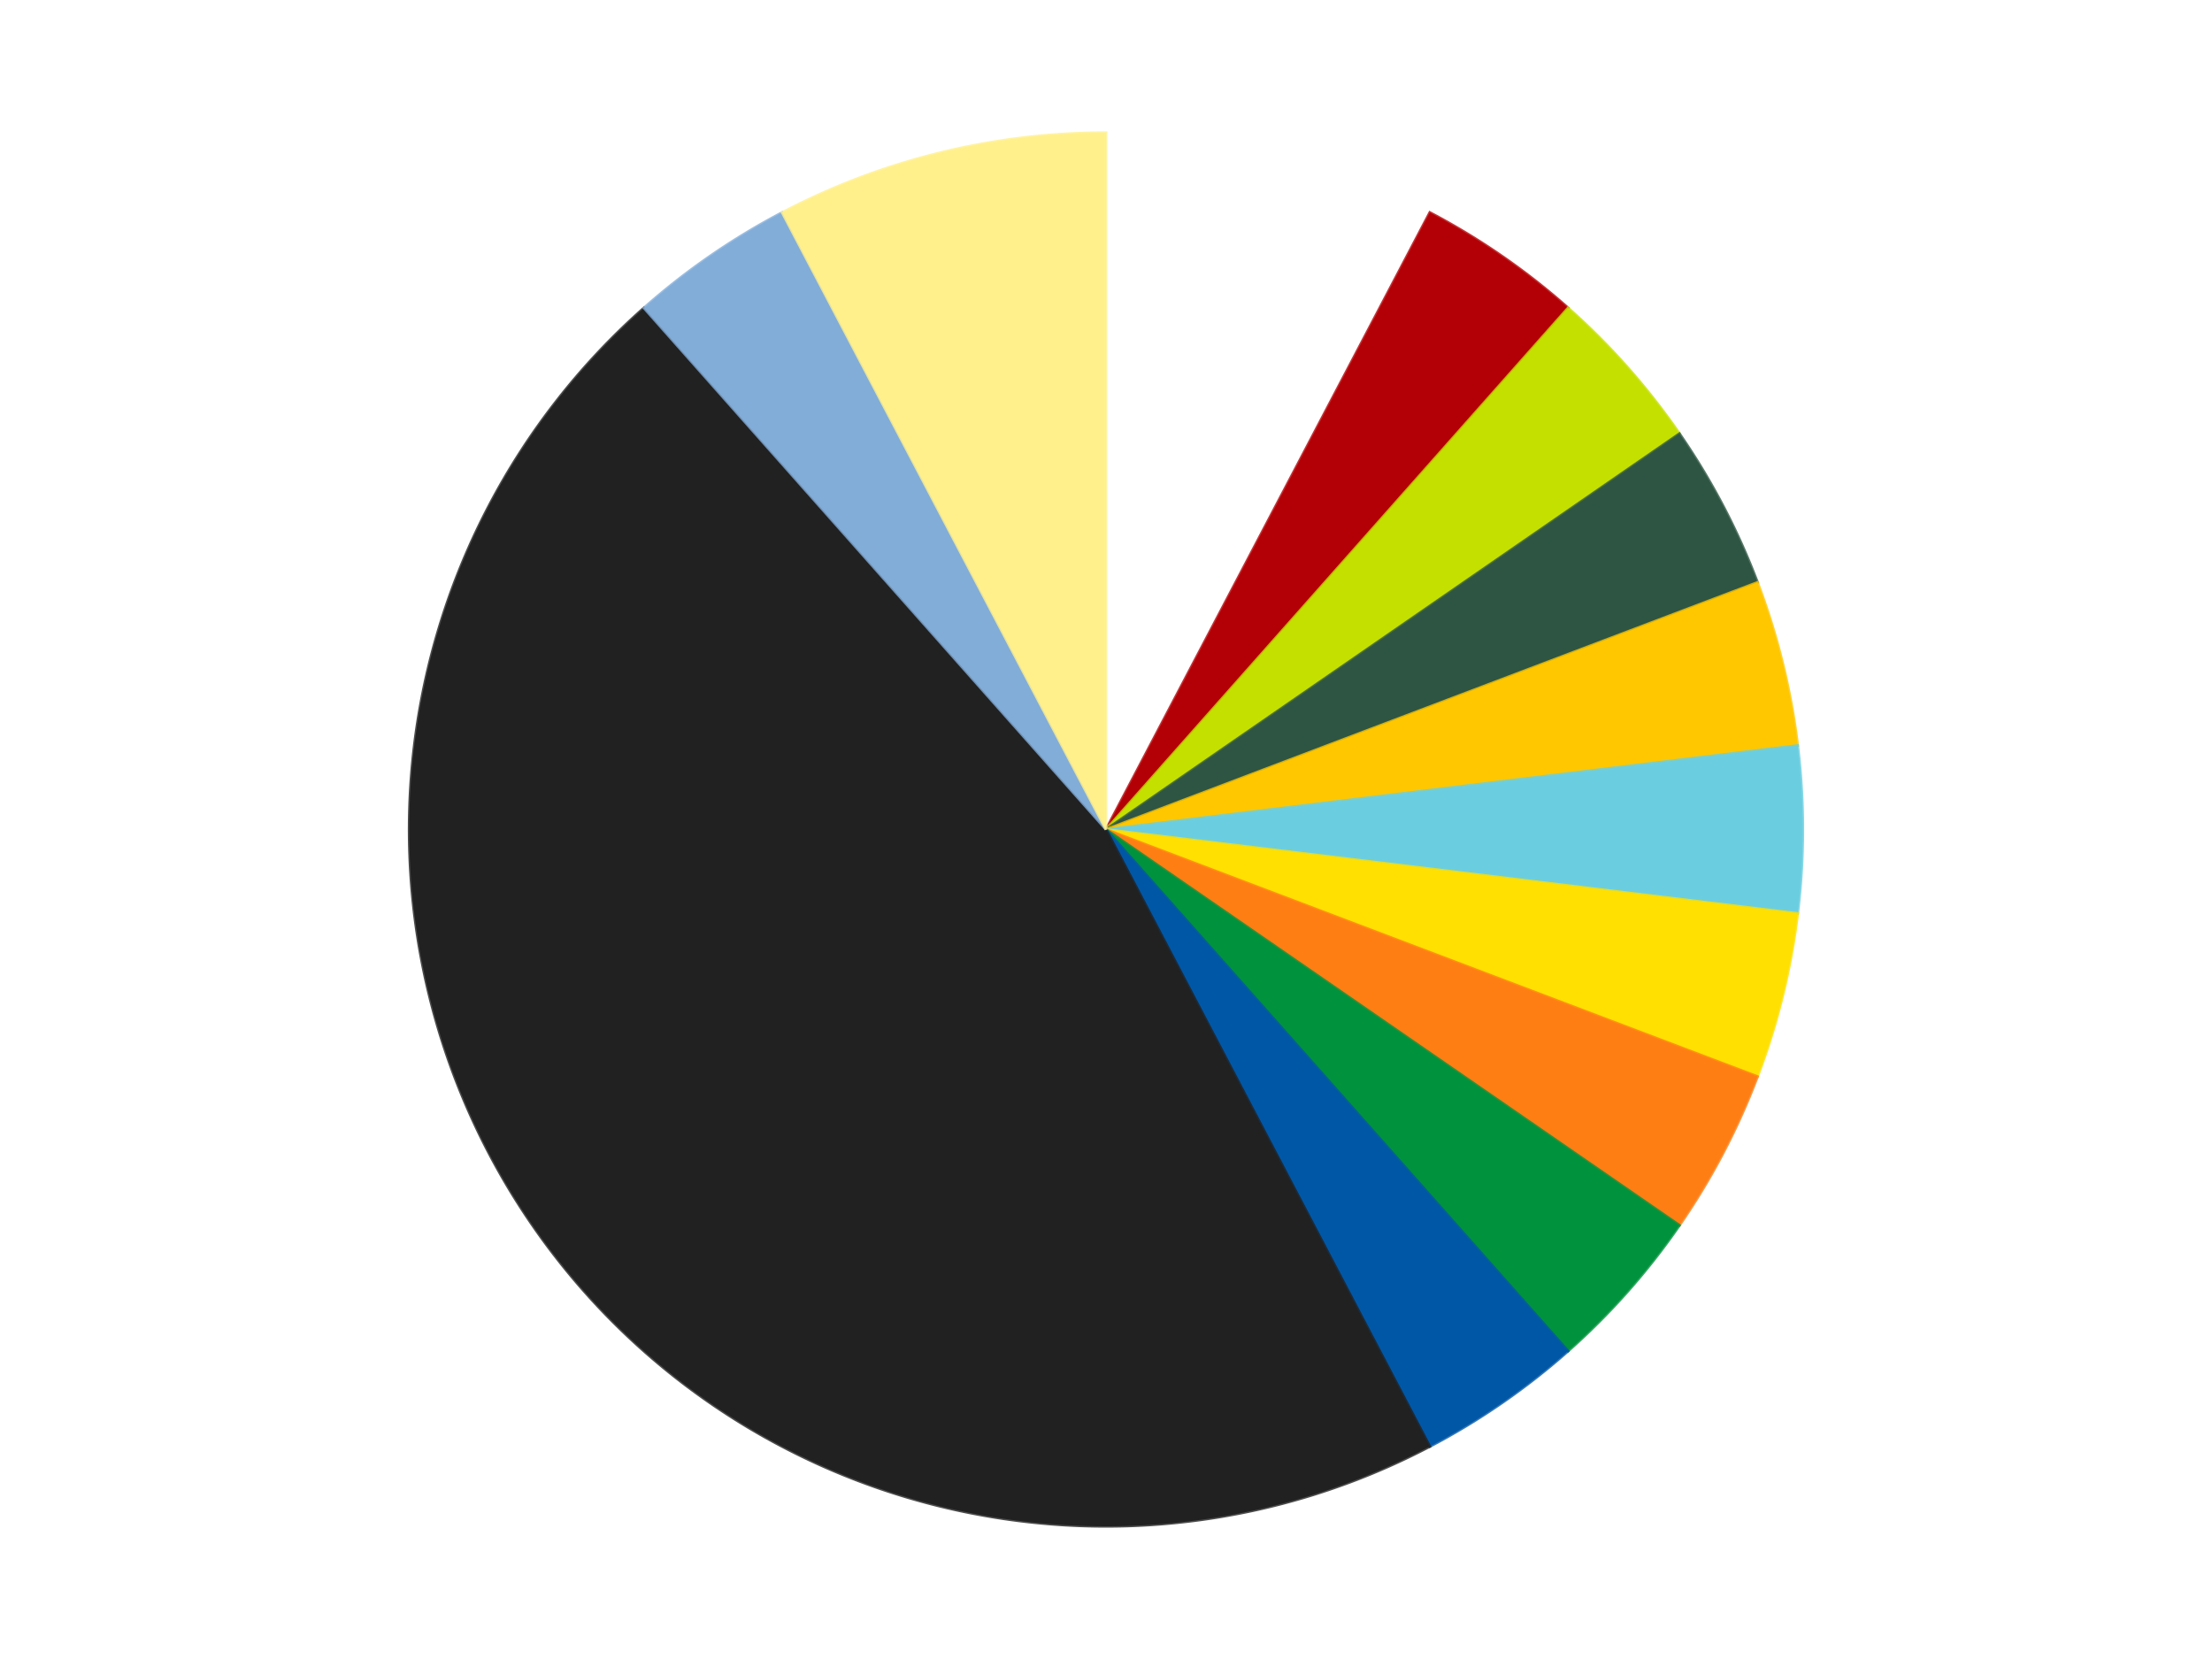 <?xml version='1.0' encoding='utf-8'?>
<svg xmlns="http://www.w3.org/2000/svg" xmlns:xlink="http://www.w3.org/1999/xlink" id="chart-5219a2f4-336a-4f9a-aedb-d9c4950eab20" class="pygal-chart" viewBox="0 0 800 600"><!--Generated with pygal 3.0.4 (lxml) ©Kozea 2012-2016 on 2024-07-06--><!--http://pygal.org--><!--http://github.com/Kozea/pygal--><defs><style type="text/css">#chart-5219a2f4-336a-4f9a-aedb-d9c4950eab20{-webkit-user-select:none;-webkit-font-smoothing:antialiased;font-family:Consolas,"Liberation Mono",Menlo,Courier,monospace}#chart-5219a2f4-336a-4f9a-aedb-d9c4950eab20 .title{font-family:Consolas,"Liberation Mono",Menlo,Courier,monospace;font-size:16px}#chart-5219a2f4-336a-4f9a-aedb-d9c4950eab20 .legends .legend text{font-family:Consolas,"Liberation Mono",Menlo,Courier,monospace;font-size:14px}#chart-5219a2f4-336a-4f9a-aedb-d9c4950eab20 .axis text{font-family:Consolas,"Liberation Mono",Menlo,Courier,monospace;font-size:10px}#chart-5219a2f4-336a-4f9a-aedb-d9c4950eab20 .axis text.major{font-family:Consolas,"Liberation Mono",Menlo,Courier,monospace;font-size:10px}#chart-5219a2f4-336a-4f9a-aedb-d9c4950eab20 .text-overlay text.value{font-family:Consolas,"Liberation Mono",Menlo,Courier,monospace;font-size:16px}#chart-5219a2f4-336a-4f9a-aedb-d9c4950eab20 .text-overlay text.label{font-family:Consolas,"Liberation Mono",Menlo,Courier,monospace;font-size:10px}#chart-5219a2f4-336a-4f9a-aedb-d9c4950eab20 .tooltip{font-family:Consolas,"Liberation Mono",Menlo,Courier,monospace;font-size:14px}#chart-5219a2f4-336a-4f9a-aedb-d9c4950eab20 text.no_data{font-family:Consolas,"Liberation Mono",Menlo,Courier,monospace;font-size:64px}
#chart-5219a2f4-336a-4f9a-aedb-d9c4950eab20{background-color:transparent}#chart-5219a2f4-336a-4f9a-aedb-d9c4950eab20 path,#chart-5219a2f4-336a-4f9a-aedb-d9c4950eab20 line,#chart-5219a2f4-336a-4f9a-aedb-d9c4950eab20 rect,#chart-5219a2f4-336a-4f9a-aedb-d9c4950eab20 circle{-webkit-transition:150ms;-moz-transition:150ms;transition:150ms}#chart-5219a2f4-336a-4f9a-aedb-d9c4950eab20 .graph &gt; .background{fill:transparent}#chart-5219a2f4-336a-4f9a-aedb-d9c4950eab20 .plot &gt; .background{fill:transparent}#chart-5219a2f4-336a-4f9a-aedb-d9c4950eab20 .graph{fill:rgba(0,0,0,.87)}#chart-5219a2f4-336a-4f9a-aedb-d9c4950eab20 text.no_data{fill:rgba(0,0,0,1)}#chart-5219a2f4-336a-4f9a-aedb-d9c4950eab20 .title{fill:rgba(0,0,0,1)}#chart-5219a2f4-336a-4f9a-aedb-d9c4950eab20 .legends .legend text{fill:rgba(0,0,0,.87)}#chart-5219a2f4-336a-4f9a-aedb-d9c4950eab20 .legends .legend:hover text{fill:rgba(0,0,0,1)}#chart-5219a2f4-336a-4f9a-aedb-d9c4950eab20 .axis .line{stroke:rgba(0,0,0,1)}#chart-5219a2f4-336a-4f9a-aedb-d9c4950eab20 .axis .guide.line{stroke:rgba(0,0,0,.54)}#chart-5219a2f4-336a-4f9a-aedb-d9c4950eab20 .axis .major.line{stroke:rgba(0,0,0,.87)}#chart-5219a2f4-336a-4f9a-aedb-d9c4950eab20 .axis text.major{fill:rgba(0,0,0,1)}#chart-5219a2f4-336a-4f9a-aedb-d9c4950eab20 .axis.y .guides:hover .guide.line,#chart-5219a2f4-336a-4f9a-aedb-d9c4950eab20 .line-graph .axis.x .guides:hover .guide.line,#chart-5219a2f4-336a-4f9a-aedb-d9c4950eab20 .stackedline-graph .axis.x .guides:hover .guide.line,#chart-5219a2f4-336a-4f9a-aedb-d9c4950eab20 .xy-graph .axis.x .guides:hover .guide.line{stroke:rgba(0,0,0,1)}#chart-5219a2f4-336a-4f9a-aedb-d9c4950eab20 .axis .guides:hover text{fill:rgba(0,0,0,1)}#chart-5219a2f4-336a-4f9a-aedb-d9c4950eab20 .reactive{fill-opacity:1.0;stroke-opacity:.8;stroke-width:1}#chart-5219a2f4-336a-4f9a-aedb-d9c4950eab20 .ci{stroke:rgba(0,0,0,.87)}#chart-5219a2f4-336a-4f9a-aedb-d9c4950eab20 .reactive.active,#chart-5219a2f4-336a-4f9a-aedb-d9c4950eab20 .active .reactive{fill-opacity:0.6;stroke-opacity:.9;stroke-width:4}#chart-5219a2f4-336a-4f9a-aedb-d9c4950eab20 .ci .reactive.active{stroke-width:1.5}#chart-5219a2f4-336a-4f9a-aedb-d9c4950eab20 .series text{fill:rgba(0,0,0,1)}#chart-5219a2f4-336a-4f9a-aedb-d9c4950eab20 .tooltip rect{fill:transparent;stroke:rgba(0,0,0,1);-webkit-transition:opacity 150ms;-moz-transition:opacity 150ms;transition:opacity 150ms}#chart-5219a2f4-336a-4f9a-aedb-d9c4950eab20 .tooltip .label{fill:rgba(0,0,0,.87)}#chart-5219a2f4-336a-4f9a-aedb-d9c4950eab20 .tooltip .label{fill:rgba(0,0,0,.87)}#chart-5219a2f4-336a-4f9a-aedb-d9c4950eab20 .tooltip .legend{font-size:.8em;fill:rgba(0,0,0,.54)}#chart-5219a2f4-336a-4f9a-aedb-d9c4950eab20 .tooltip .x_label{font-size:.6em;fill:rgba(0,0,0,1)}#chart-5219a2f4-336a-4f9a-aedb-d9c4950eab20 .tooltip .xlink{font-size:.5em;text-decoration:underline}#chart-5219a2f4-336a-4f9a-aedb-d9c4950eab20 .tooltip .value{font-size:1.5em}#chart-5219a2f4-336a-4f9a-aedb-d9c4950eab20 .bound{font-size:.5em}#chart-5219a2f4-336a-4f9a-aedb-d9c4950eab20 .max-value{font-size:.75em;fill:rgba(0,0,0,.54)}#chart-5219a2f4-336a-4f9a-aedb-d9c4950eab20 .map-element{fill:transparent;stroke:rgba(0,0,0,.54) !important}#chart-5219a2f4-336a-4f9a-aedb-d9c4950eab20 .map-element .reactive{fill-opacity:inherit;stroke-opacity:inherit}#chart-5219a2f4-336a-4f9a-aedb-d9c4950eab20 .color-0,#chart-5219a2f4-336a-4f9a-aedb-d9c4950eab20 .color-0 a:visited{stroke:#F44336;fill:#F44336}#chart-5219a2f4-336a-4f9a-aedb-d9c4950eab20 .color-1,#chart-5219a2f4-336a-4f9a-aedb-d9c4950eab20 .color-1 a:visited{stroke:#3F51B5;fill:#3F51B5}#chart-5219a2f4-336a-4f9a-aedb-d9c4950eab20 .color-2,#chart-5219a2f4-336a-4f9a-aedb-d9c4950eab20 .color-2 a:visited{stroke:#009688;fill:#009688}#chart-5219a2f4-336a-4f9a-aedb-d9c4950eab20 .color-3,#chart-5219a2f4-336a-4f9a-aedb-d9c4950eab20 .color-3 a:visited{stroke:#FFC107;fill:#FFC107}#chart-5219a2f4-336a-4f9a-aedb-d9c4950eab20 .color-4,#chart-5219a2f4-336a-4f9a-aedb-d9c4950eab20 .color-4 a:visited{stroke:#FF5722;fill:#FF5722}#chart-5219a2f4-336a-4f9a-aedb-d9c4950eab20 .color-5,#chart-5219a2f4-336a-4f9a-aedb-d9c4950eab20 .color-5 a:visited{stroke:#9C27B0;fill:#9C27B0}#chart-5219a2f4-336a-4f9a-aedb-d9c4950eab20 .color-6,#chart-5219a2f4-336a-4f9a-aedb-d9c4950eab20 .color-6 a:visited{stroke:#03A9F4;fill:#03A9F4}#chart-5219a2f4-336a-4f9a-aedb-d9c4950eab20 .color-7,#chart-5219a2f4-336a-4f9a-aedb-d9c4950eab20 .color-7 a:visited{stroke:#8BC34A;fill:#8BC34A}#chart-5219a2f4-336a-4f9a-aedb-d9c4950eab20 .color-8,#chart-5219a2f4-336a-4f9a-aedb-d9c4950eab20 .color-8 a:visited{stroke:#FF9800;fill:#FF9800}#chart-5219a2f4-336a-4f9a-aedb-d9c4950eab20 .color-9,#chart-5219a2f4-336a-4f9a-aedb-d9c4950eab20 .color-9 a:visited{stroke:#E91E63;fill:#E91E63}#chart-5219a2f4-336a-4f9a-aedb-d9c4950eab20 .color-10,#chart-5219a2f4-336a-4f9a-aedb-d9c4950eab20 .color-10 a:visited{stroke:#2196F3;fill:#2196F3}#chart-5219a2f4-336a-4f9a-aedb-d9c4950eab20 .color-11,#chart-5219a2f4-336a-4f9a-aedb-d9c4950eab20 .color-11 a:visited{stroke:#4CAF50;fill:#4CAF50}#chart-5219a2f4-336a-4f9a-aedb-d9c4950eab20 .color-12,#chart-5219a2f4-336a-4f9a-aedb-d9c4950eab20 .color-12 a:visited{stroke:#FFEB3B;fill:#FFEB3B}#chart-5219a2f4-336a-4f9a-aedb-d9c4950eab20 .text-overlay .color-0 text{fill:black}#chart-5219a2f4-336a-4f9a-aedb-d9c4950eab20 .text-overlay .color-1 text{fill:black}#chart-5219a2f4-336a-4f9a-aedb-d9c4950eab20 .text-overlay .color-2 text{fill:black}#chart-5219a2f4-336a-4f9a-aedb-d9c4950eab20 .text-overlay .color-3 text{fill:black}#chart-5219a2f4-336a-4f9a-aedb-d9c4950eab20 .text-overlay .color-4 text{fill:black}#chart-5219a2f4-336a-4f9a-aedb-d9c4950eab20 .text-overlay .color-5 text{fill:black}#chart-5219a2f4-336a-4f9a-aedb-d9c4950eab20 .text-overlay .color-6 text{fill:black}#chart-5219a2f4-336a-4f9a-aedb-d9c4950eab20 .text-overlay .color-7 text{fill:black}#chart-5219a2f4-336a-4f9a-aedb-d9c4950eab20 .text-overlay .color-8 text{fill:black}#chart-5219a2f4-336a-4f9a-aedb-d9c4950eab20 .text-overlay .color-9 text{fill:black}#chart-5219a2f4-336a-4f9a-aedb-d9c4950eab20 .text-overlay .color-10 text{fill:black}#chart-5219a2f4-336a-4f9a-aedb-d9c4950eab20 .text-overlay .color-11 text{fill:black}#chart-5219a2f4-336a-4f9a-aedb-d9c4950eab20 .text-overlay .color-12 text{fill:black}
#chart-5219a2f4-336a-4f9a-aedb-d9c4950eab20 text.no_data{text-anchor:middle}#chart-5219a2f4-336a-4f9a-aedb-d9c4950eab20 .guide.line{fill:none}#chart-5219a2f4-336a-4f9a-aedb-d9c4950eab20 .centered{text-anchor:middle}#chart-5219a2f4-336a-4f9a-aedb-d9c4950eab20 .title{text-anchor:middle}#chart-5219a2f4-336a-4f9a-aedb-d9c4950eab20 .legends .legend text{fill-opacity:1}#chart-5219a2f4-336a-4f9a-aedb-d9c4950eab20 .axis.x text{text-anchor:middle}#chart-5219a2f4-336a-4f9a-aedb-d9c4950eab20 .axis.x:not(.web) text[transform]{text-anchor:start}#chart-5219a2f4-336a-4f9a-aedb-d9c4950eab20 .axis.x:not(.web) text[transform].backwards{text-anchor:end}#chart-5219a2f4-336a-4f9a-aedb-d9c4950eab20 .axis.y text{text-anchor:end}#chart-5219a2f4-336a-4f9a-aedb-d9c4950eab20 .axis.y text[transform].backwards{text-anchor:start}#chart-5219a2f4-336a-4f9a-aedb-d9c4950eab20 .axis.y2 text{text-anchor:start}#chart-5219a2f4-336a-4f9a-aedb-d9c4950eab20 .axis.y2 text[transform].backwards{text-anchor:end}#chart-5219a2f4-336a-4f9a-aedb-d9c4950eab20 .axis .guide.line{stroke-dasharray:4,4;stroke:black}#chart-5219a2f4-336a-4f9a-aedb-d9c4950eab20 .axis .major.guide.line{stroke-dasharray:6,6;stroke:black}#chart-5219a2f4-336a-4f9a-aedb-d9c4950eab20 .horizontal .axis.y .guide.line,#chart-5219a2f4-336a-4f9a-aedb-d9c4950eab20 .horizontal .axis.y2 .guide.line,#chart-5219a2f4-336a-4f9a-aedb-d9c4950eab20 .vertical .axis.x .guide.line{opacity:0}#chart-5219a2f4-336a-4f9a-aedb-d9c4950eab20 .horizontal .axis.always_show .guide.line,#chart-5219a2f4-336a-4f9a-aedb-d9c4950eab20 .vertical .axis.always_show .guide.line{opacity:1 !important}#chart-5219a2f4-336a-4f9a-aedb-d9c4950eab20 .axis.y .guides:hover .guide.line,#chart-5219a2f4-336a-4f9a-aedb-d9c4950eab20 .axis.y2 .guides:hover .guide.line,#chart-5219a2f4-336a-4f9a-aedb-d9c4950eab20 .axis.x .guides:hover .guide.line{opacity:1}#chart-5219a2f4-336a-4f9a-aedb-d9c4950eab20 .axis .guides:hover text{opacity:1}#chart-5219a2f4-336a-4f9a-aedb-d9c4950eab20 .nofill{fill:none}#chart-5219a2f4-336a-4f9a-aedb-d9c4950eab20 .subtle-fill{fill-opacity:.2}#chart-5219a2f4-336a-4f9a-aedb-d9c4950eab20 .dot{stroke-width:1px;fill-opacity:1;stroke-opacity:1}#chart-5219a2f4-336a-4f9a-aedb-d9c4950eab20 .dot.active{stroke-width:5px}#chart-5219a2f4-336a-4f9a-aedb-d9c4950eab20 .dot.negative{fill:transparent}#chart-5219a2f4-336a-4f9a-aedb-d9c4950eab20 text,#chart-5219a2f4-336a-4f9a-aedb-d9c4950eab20 tspan{stroke:none !important}#chart-5219a2f4-336a-4f9a-aedb-d9c4950eab20 .series text.active{opacity:1}#chart-5219a2f4-336a-4f9a-aedb-d9c4950eab20 .tooltip rect{fill-opacity:.95;stroke-width:.5}#chart-5219a2f4-336a-4f9a-aedb-d9c4950eab20 .tooltip text{fill-opacity:1}#chart-5219a2f4-336a-4f9a-aedb-d9c4950eab20 .showable{visibility:hidden}#chart-5219a2f4-336a-4f9a-aedb-d9c4950eab20 .showable.shown{visibility:visible}#chart-5219a2f4-336a-4f9a-aedb-d9c4950eab20 .gauge-background{fill:rgba(229,229,229,1);stroke:none}#chart-5219a2f4-336a-4f9a-aedb-d9c4950eab20 .bg-lines{stroke:transparent;stroke-width:2px}</style><script type="text/javascript">window.pygal = window.pygal || {};window.pygal.config = window.pygal.config || {};window.pygal.config['5219a2f4-336a-4f9a-aedb-d9c4950eab20'] = {"allow_interruptions": false, "box_mode": "extremes", "classes": ["pygal-chart"], "css": ["file://style.css", "file://graph.css"], "defs": [], "disable_xml_declaration": false, "dots_size": 2.5, "dynamic_print_values": false, "explicit_size": false, "fill": false, "force_uri_protocol": "https", "formatter": null, "half_pie": false, "height": 600, "include_x_axis": false, "inner_radius": 0, "interpolate": null, "interpolation_parameters": {}, "interpolation_precision": 250, "inverse_y_axis": false, "js": ["//kozea.github.io/pygal.js/2.0.x/pygal-tooltips.min.js"], "legend_at_bottom": false, "legend_at_bottom_columns": null, "legend_box_size": 12, "logarithmic": false, "margin": 20, "margin_bottom": null, "margin_left": null, "margin_right": null, "margin_top": null, "max_scale": 16, "min_scale": 4, "missing_value_fill_truncation": "x", "no_data_text": "No data", "no_prefix": false, "order_min": null, "pretty_print": false, "print_labels": false, "print_values": false, "print_values_position": "center", "print_zeroes": true, "range": null, "rounded_bars": null, "secondary_range": null, "show_dots": true, "show_legend": false, "show_minor_x_labels": true, "show_minor_y_labels": true, "show_only_major_dots": false, "show_x_guides": false, "show_x_labels": true, "show_y_guides": true, "show_y_labels": true, "spacing": 10, "stack_from_top": false, "strict": false, "stroke": true, "stroke_style": null, "style": {"background": "transparent", "ci_colors": [], "colors": ["#F44336", "#3F51B5", "#009688", "#FFC107", "#FF5722", "#9C27B0", "#03A9F4", "#8BC34A", "#FF9800", "#E91E63", "#2196F3", "#4CAF50", "#FFEB3B", "#673AB7", "#00BCD4", "#CDDC39", "#9E9E9E", "#607D8B"], "dot_opacity": "1", "font_family": "Consolas, \"Liberation Mono\", Menlo, Courier, monospace", "foreground": "rgba(0, 0, 0, .87)", "foreground_strong": "rgba(0, 0, 0, 1)", "foreground_subtle": "rgba(0, 0, 0, .54)", "guide_stroke_color": "black", "guide_stroke_dasharray": "4,4", "label_font_family": "Consolas, \"Liberation Mono\", Menlo, Courier, monospace", "label_font_size": 10, "legend_font_family": "Consolas, \"Liberation Mono\", Menlo, Courier, monospace", "legend_font_size": 14, "major_guide_stroke_color": "black", "major_guide_stroke_dasharray": "6,6", "major_label_font_family": "Consolas, \"Liberation Mono\", Menlo, Courier, monospace", "major_label_font_size": 10, "no_data_font_family": "Consolas, \"Liberation Mono\", Menlo, Courier, monospace", "no_data_font_size": 64, "opacity": "1.0", "opacity_hover": "0.6", "plot_background": "transparent", "stroke_opacity": ".8", "stroke_opacity_hover": ".9", "stroke_width": "1", "stroke_width_hover": "4", "title_font_family": "Consolas, \"Liberation Mono\", Menlo, Courier, monospace", "title_font_size": 16, "tooltip_font_family": "Consolas, \"Liberation Mono\", Menlo, Courier, monospace", "tooltip_font_size": 14, "transition": "150ms", "value_background": "rgba(229, 229, 229, 1)", "value_colors": [], "value_font_family": "Consolas, \"Liberation Mono\", Menlo, Courier, monospace", "value_font_size": 16, "value_label_font_family": "Consolas, \"Liberation Mono\", Menlo, Courier, monospace", "value_label_font_size": 10}, "title": null, "tooltip_border_radius": 0, "tooltip_fancy_mode": true, "truncate_label": null, "truncate_legend": null, "width": 800, "x_label_rotation": 0, "x_labels": null, "x_labels_major": null, "x_labels_major_count": null, "x_labels_major_every": null, "x_title": null, "xrange": null, "y_label_rotation": 0, "y_labels": null, "y_labels_major": null, "y_labels_major_count": null, "y_labels_major_every": null, "y_title": null, "zero": 0, "legends": ["White", "Red", "Lime", "Dark Green", "Bright Light Orange", "Medium Azure", "Yellow", "Orange", "Green", "Blue", "Black", "Medium Blue", "Bright Light Yellow"]}</script><script type="text/javascript" xlink:href="https://kozea.github.io/pygal.js/2.0.x/pygal-tooltips.min.js"/></defs><title>Pygal</title><g class="graph pie-graph vertical"><rect x="0" y="0" width="800" height="600" class="background"/><g transform="translate(20, 20)" class="plot"><rect x="0" y="0" width="760" height="560" class="background"/><g class="series serie-0 color-0"><g class="slices"><g class="slice" style="fill: #FFFFFF; stroke: #FFFFFF"><path d="M380 28 A252 252 0 0 1 497.11 56.865 L380 280 A0 0 0 0 0 380 280 z" class="slice reactive tooltip-trigger"/><desc class="value">2</desc><desc class="x centered">410.15377370023225</desc><desc class="y centered">157.66133100431745</desc></g></g></g><g class="series serie-1 color-1"><g class="slices"><g class="slice" style="fill: #B30006; stroke: #B30006"><path d="M497.11 56.865 A252 252 0 0 1 547.107 91.375 L380 280 A0 0 0 0 0 380 280 z" class="slice reactive tooltip-trigger"/><desc class="value">1</desc><desc class="x centered">451.5761580881256</desc><desc class="y centered">176.30403289739928</desc></g></g></g><g class="series serie-2 color-2"><g class="slices"><g class="slice" style="fill: #C4E000; stroke: #C4E000"><path d="M547.107 91.375 A252 252 0 0 1 587.392 136.848 L380 280 A0 0 0 0 0 380 280 z" class="slice reactive tooltip-trigger"/><desc class="value">1</desc><desc class="x centered">474.31235426955874</desc><desc class="y centered">196.4465450616598</desc></g></g></g><g class="series serie-3 color-3"><g class="slices"><g class="slice" style="fill: #2E5543; stroke: #2E5543"><path d="M587.392 136.848 A252 252 0 0 1 615.624 190.64 L380 280 A0 0 0 0 0 380 280 z" class="slice reactive tooltip-trigger"/><desc class="value">1</desc><desc class="x centered">491.56745923230443</desc><desc class="y centered">221.44488032248515</desc></g></g></g><g class="series serie-4 color-4"><g class="slices"><g class="slice" style="fill: #FFC700; stroke: #FFC700"><path d="M615.624 190.64 A252 252 0 0 1 630.163 249.625 L380 280 A0 0 0 0 0 380 280 z" class="slice reactive tooltip-trigger"/><desc class="value">1</desc><desc class="x centered">502.33866899568255</desc><desc class="y centered">249.84622629976775</desc></g></g></g><g class="series serie-5 color-5"><g class="slices"><g class="slice" style="fill: #6ACEE0; stroke: #6ACEE0"><path d="M630.163 249.625 A252 252 0 0 1 630.163 310.375 L380 280 A0 0 0 0 0 380 280 z" class="slice reactive tooltip-trigger"/><desc class="value">1</desc><desc class="x centered">506.0</desc><desc class="y centered">280.0</desc></g></g></g><g class="series serie-6 color-6"><g class="slices"><g class="slice" style="fill: #FFE001; stroke: #FFE001"><path d="M630.163 310.375 A252 252 0 0 1 615.624 369.36 L380 280 A0 0 0 0 0 380 280 z" class="slice reactive tooltip-trigger"/><desc class="value">1</desc><desc class="x centered">502.33866899568255</desc><desc class="y centered">310.1537737002323</desc></g></g></g><g class="series serie-7 color-7"><g class="slices"><g class="slice" style="fill: #FF7E14; stroke: #FF7E14"><path d="M615.624 369.36 A252 252 0 0 1 587.392 423.152 L380 280 A0 0 0 0 0 380 280 z" class="slice reactive tooltip-trigger"/><desc class="value">1</desc><desc class="x centered">491.56745923230443</desc><desc class="y centered">338.5551196775148</desc></g></g></g><g class="series serie-8 color-8"><g class="slices"><g class="slice" style="fill: #00923D; stroke: #00923D"><path d="M587.392 423.152 A252 252 0 0 1 547.107 468.625 L380 280 A0 0 0 0 0 380 280 z" class="slice reactive tooltip-trigger"/><desc class="value">1</desc><desc class="x centered">474.3123542695588</desc><desc class="y centered">363.55345493834017</desc></g></g></g><g class="series serie-9 color-9"><g class="slices"><g class="slice" style="fill: #0057A6; stroke: #0057A6"><path d="M547.107 468.625 A252 252 0 0 1 497.11 503.135 L380 280 A0 0 0 0 0 380 280 z" class="slice reactive tooltip-trigger"/><desc class="value">1</desc><desc class="x centered">451.5761580881257</desc><desc class="y centered">383.69596710260066</desc></g></g></g><g class="series serie-10 color-10"><g class="slices"><g class="slice" style="fill: #212121; stroke: #212121"><path d="M497.11 503.135 A252 252 0 0 1 212.893 91.375 L380 280 A0 0 0 0 0 380 280 z" class="slice reactive tooltip-trigger"/><desc class="value">12</desc><desc class="x centered">276.30403289739934</desc><desc class="y centered">351.57615808812574</desc></g></g></g><g class="series serie-11 color-11"><g class="slices"><g class="slice" style="fill: #82ADD8; stroke: #82ADD8"><path d="M212.893 91.375 A252 252 0 0 1 262.89 56.865 L380 280 A0 0 0 0 0 380 280 z" class="slice reactive tooltip-trigger"/><desc class="value">1</desc><desc class="x centered">308.4238419118743</desc><desc class="y centered">176.30403289739928</desc></g></g></g><g class="series serie-12 color-12"><g class="slices"><g class="slice" style="fill: #FFF08C; stroke: #FFF08C"><path d="M262.89 56.865 A252 252 0 0 1 380 28 L380 280 A0 0 0 0 0 380 280 z" class="slice reactive tooltip-trigger"/><desc class="value">2</desc><desc class="x centered">349.84622629976764</desc><desc class="y centered">157.66133100431747</desc></g></g></g></g><g class="titles"/><g transform="translate(20, 20)" class="plot overlay"><g class="series serie-0 color-0"/><g class="series serie-1 color-1"/><g class="series serie-2 color-2"/><g class="series serie-3 color-3"/><g class="series serie-4 color-4"/><g class="series serie-5 color-5"/><g class="series serie-6 color-6"/><g class="series serie-7 color-7"/><g class="series serie-8 color-8"/><g class="series serie-9 color-9"/><g class="series serie-10 color-10"/><g class="series serie-11 color-11"/><g class="series serie-12 color-12"/></g><g transform="translate(20, 20)" class="plot text-overlay"><g class="series serie-0 color-0"/><g class="series serie-1 color-1"/><g class="series serie-2 color-2"/><g class="series serie-3 color-3"/><g class="series serie-4 color-4"/><g class="series serie-5 color-5"/><g class="series serie-6 color-6"/><g class="series serie-7 color-7"/><g class="series serie-8 color-8"/><g class="series serie-9 color-9"/><g class="series serie-10 color-10"/><g class="series serie-11 color-11"/><g class="series serie-12 color-12"/></g><g transform="translate(20, 20)" class="plot tooltip-overlay"><g transform="translate(0 0)" style="opacity: 0" class="tooltip"><rect rx="0" ry="0" width="0" height="0" class="tooltip-box"/><g class="text"/></g></g></g></svg>